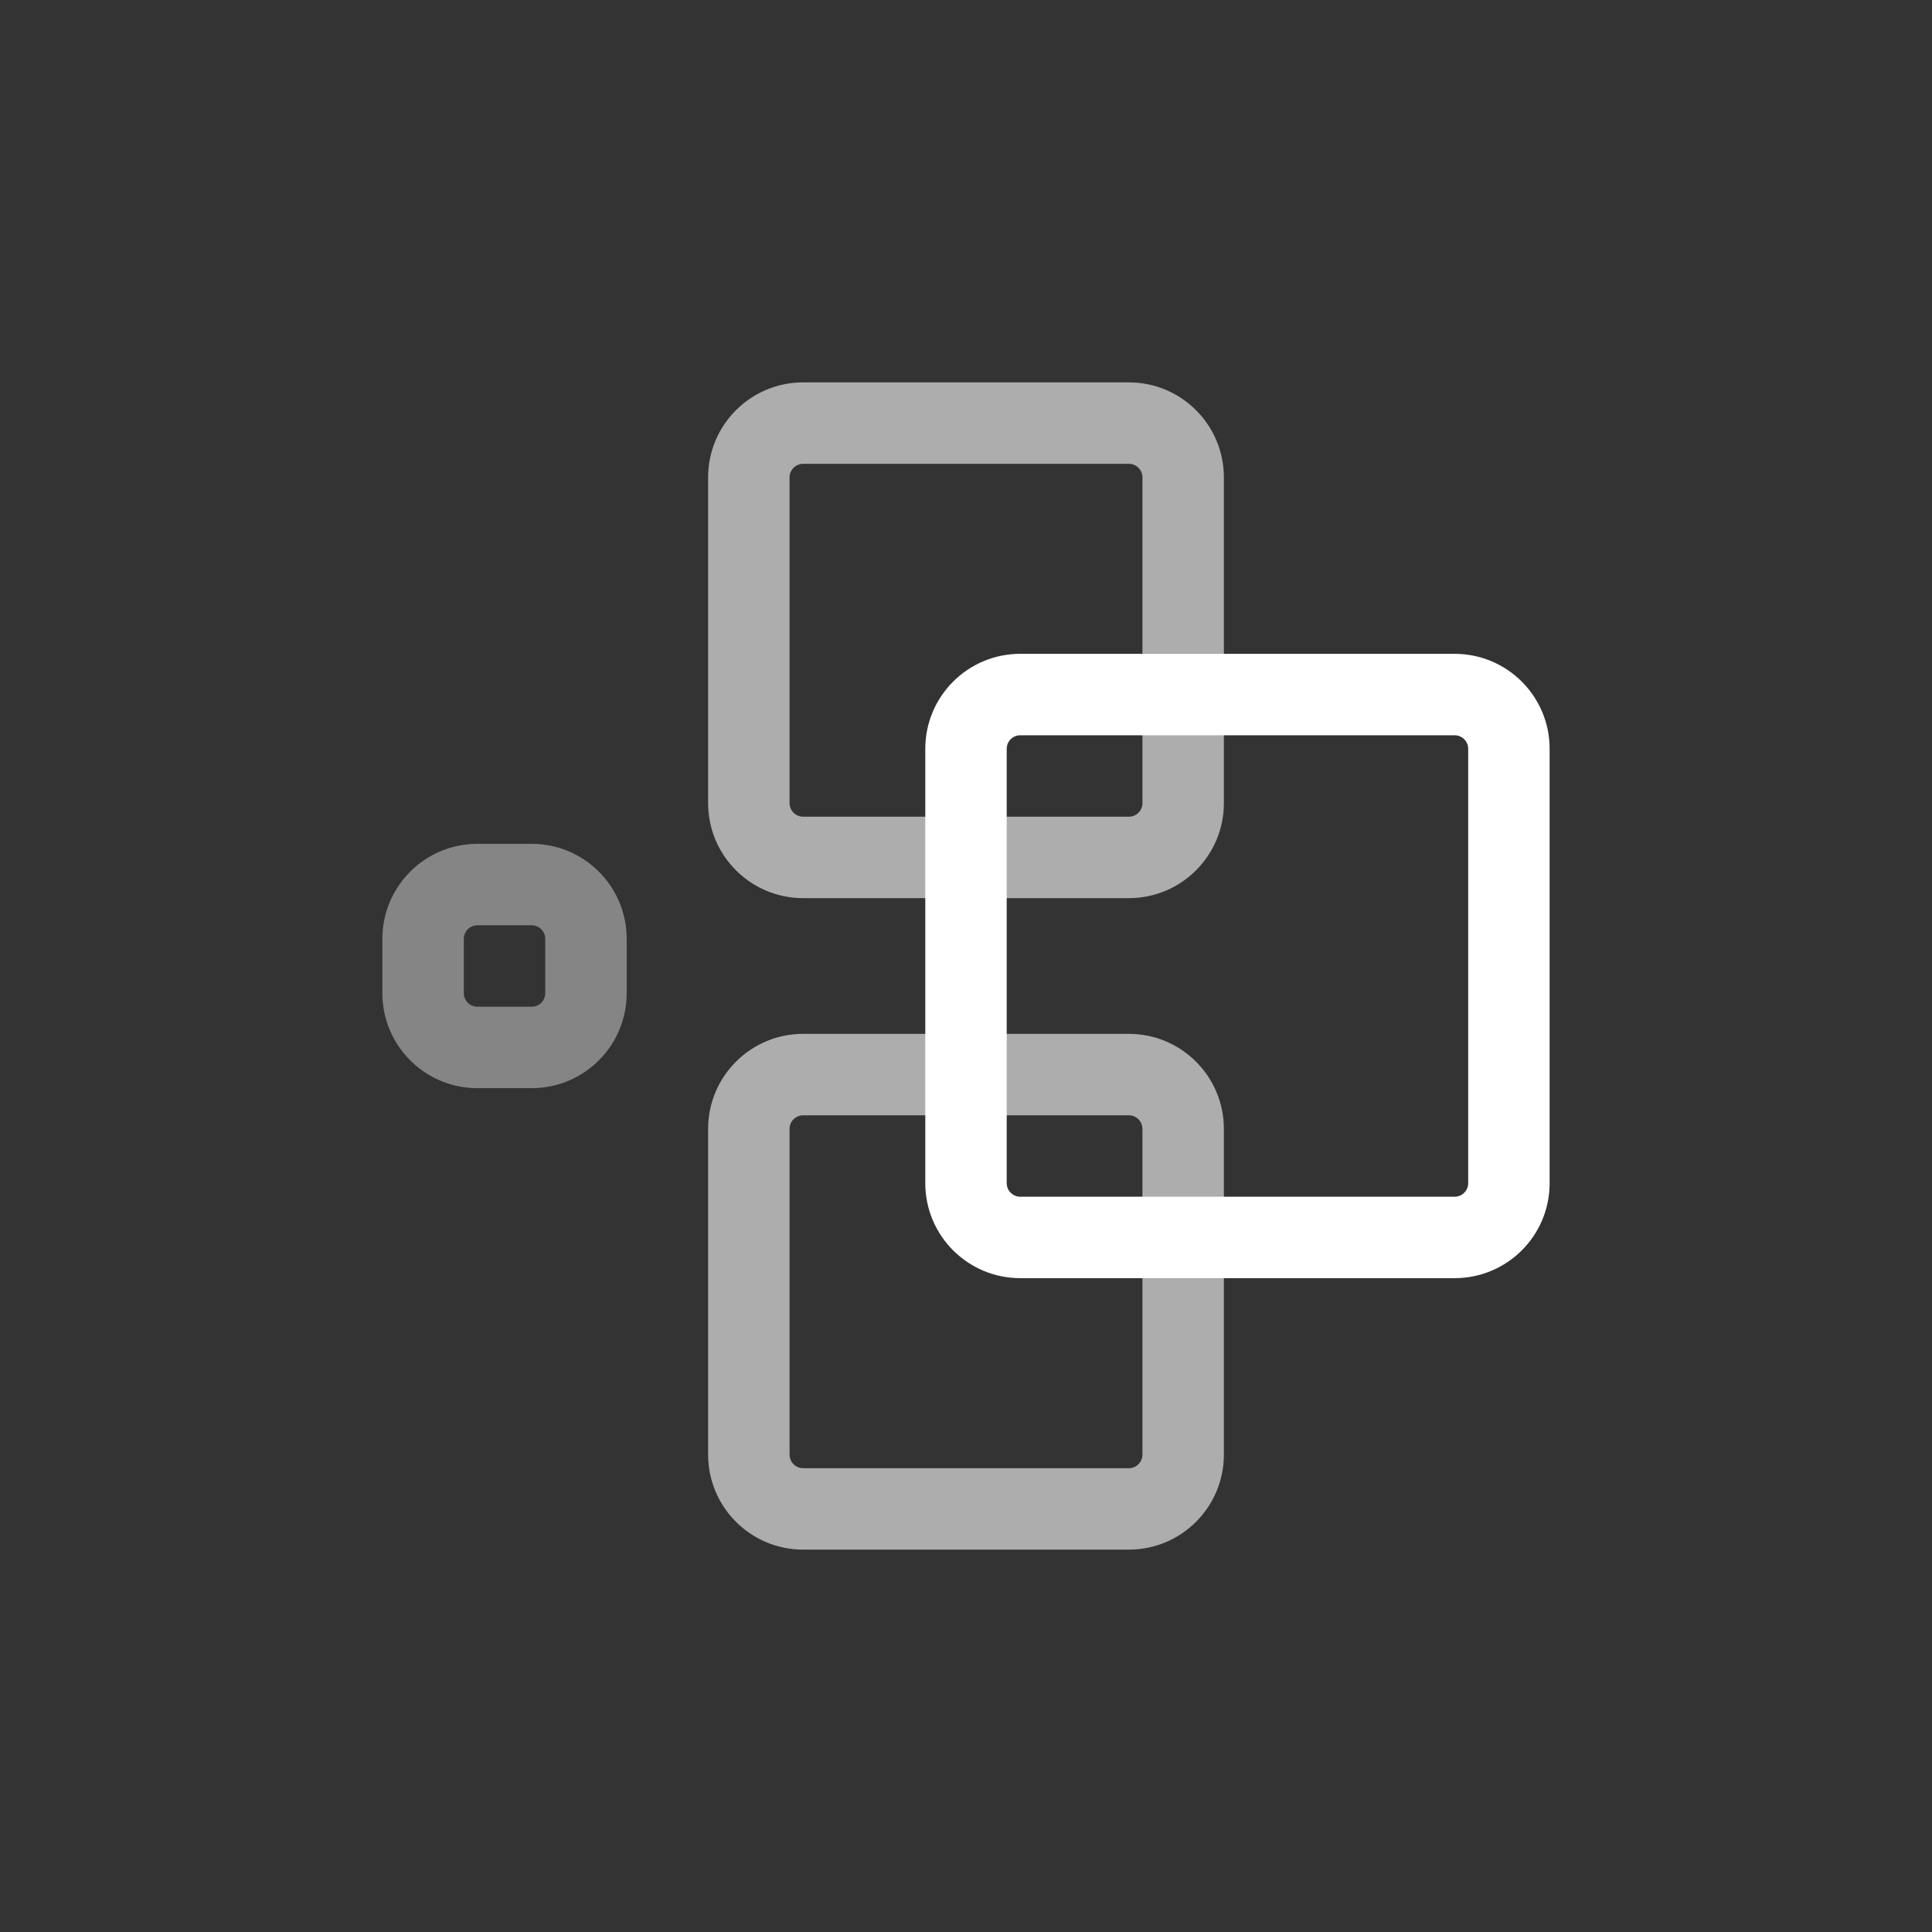 <svg width="96" height="96" viewBox="0 0 96 96" fill="none" xmlns="http://www.w3.org/2000/svg">
<rect x="0" y="0" width="96" height="96" fill="#333333" stroke="none"/>
<path fill-rule="evenodd" clip-rule="evenodd" d="M77 58.791V37.209C77 34.601 74.888 32.488 72.279 32.488H50.698C48.089 32.488 45.977 34.601 45.977 37.209V58.791C45.977 61.399 48.089 63.511 50.698 63.511H72.279C74.888 63.511 77 61.399 77 58.791ZM72.954 37.209V58.791C72.954 59.163 72.651 59.465 72.279 59.465H50.698C50.325 59.465 50.023 59.163 50.023 58.791V37.209C50.023 36.837 50.325 36.535 50.698 36.535H72.279C72.651 36.535 72.954 36.837 72.954 37.209Z" fill="white"/>
<path fill-rule="evenodd" clip-rule="evenodd" d="M60.814 23.721C60.814 21.115 58.699 19 56.093 19H39.907C37.301 19 35.186 21.115 35.186 23.721V39.907C35.186 42.513 37.301 44.628 39.907 44.628H56.093C58.699 44.628 60.814 42.513 60.814 39.907V23.721ZM56.767 23.721V39.907C56.767 40.279 56.465 40.581 56.093 40.581H39.907C39.535 40.581 39.233 40.279 39.233 39.907V23.721C39.233 23.349 39.535 23.047 39.907 23.047H56.093C56.465 23.047 56.767 23.349 56.767 23.721Z" fill="white" fill-opacity="0.6"/>
<path fill-rule="evenodd" clip-rule="evenodd" d="M31.14 49.349V46.651C31.14 44.042 29.027 41.93 26.419 41.93H23.721C21.112 41.93 19 44.042 19 46.651V49.349C19 51.957 21.112 54.07 23.721 54.07H26.419C29.027 54.07 31.14 51.957 31.14 49.349ZM27.093 46.651V49.349C27.093 49.721 26.791 50.023 26.419 50.023H23.721C23.349 50.023 23.047 49.721 23.047 49.349V46.651C23.047 46.279 23.349 45.977 23.721 45.977H26.419C26.791 45.977 27.093 46.279 27.093 46.651Z" fill="white" fill-opacity="0.4"/>
<path fill-rule="evenodd" clip-rule="evenodd" d="M60.814 56.093C60.814 53.487 58.699 51.372 56.093 51.372H39.907C37.301 51.372 35.186 53.487 35.186 56.093V72.279C35.186 74.885 37.301 77 39.907 77H56.093C58.699 77 60.814 74.885 60.814 72.279V56.093ZM56.767 56.093V72.279C56.767 72.651 56.465 72.954 56.093 72.954H39.907C39.535 72.954 39.233 72.651 39.233 72.279V56.093C39.233 55.721 39.535 55.419 39.907 55.419H56.093C56.465 55.419 56.767 55.721 56.767 56.093Z" fill="white" fill-opacity="0.6"/>
</svg>
